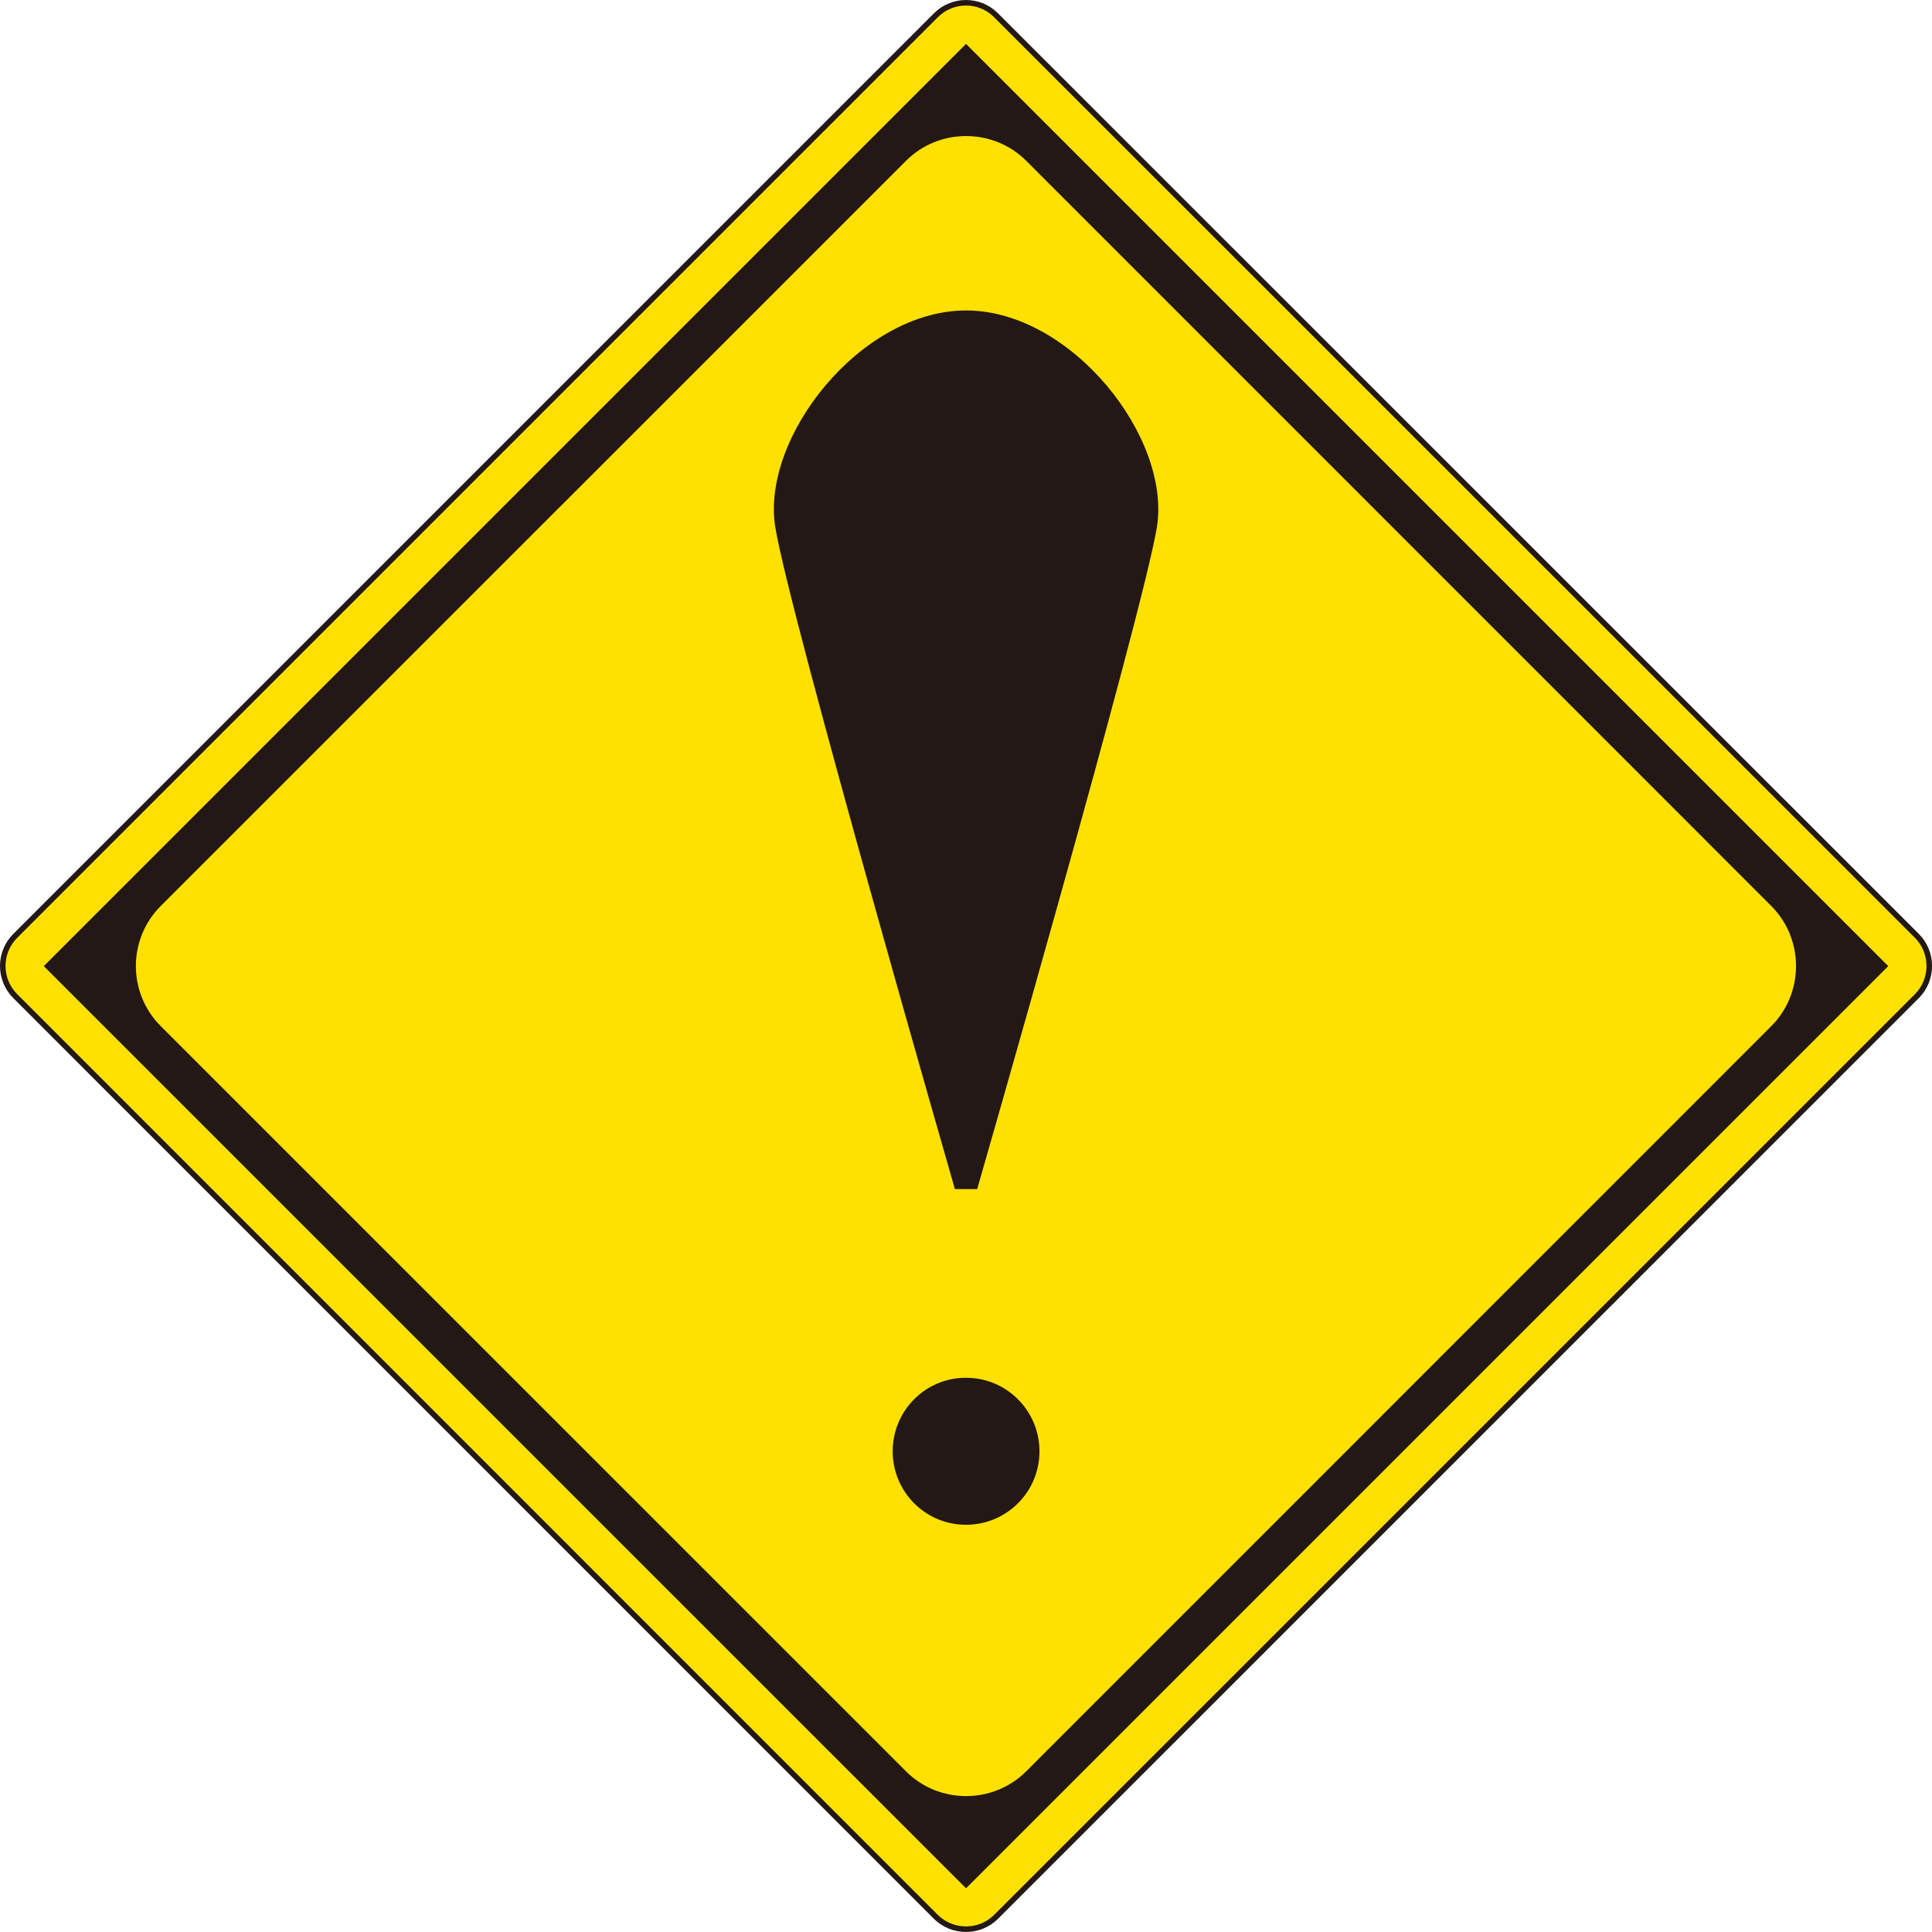 <?xml version="1.0" encoding="UTF-8"?>
<svg id="_レイヤー_2" data-name="レイヤー 2" xmlns="http://www.w3.org/2000/svg" viewBox="0 0 523.3 523.29">
  <defs>
    <style>
      .cls-1 {
        fill: #ffe100;
      }

      .cls-1, .cls-2 {
        stroke-width: 0px;
      }

      .cls-2 {
        fill: #231815;
      }

      .cls-3 {
        fill: none;
        stroke: #231815;
        stroke-width: 1.5px;
      }
    </style>
  </defs>
  <g id="_レイヤー_1-2" data-name="レイヤー 1">
    <path class="cls-1" d="M519.2,253.48c4.48,4.48,4.48,11.84,0,16.34l-249.41,249.38c-4.47,4.45-11.8,4.45-16.3,0L4.14,269.82c-4.52-4.51-4.52-11.86,0-16.34L253.49,4.14c4.5-4.52,11.84-4.52,16.3,0l249.41,249.34Z"/>
    <path class="cls-3" d="M519.2,253.48c4.48,4.48,4.48,11.84,0,16.34l-249.41,249.38c-4.47,4.45-11.8,4.45-16.3,0L4.14,269.82c-4.52-4.51-4.52-11.86,0-16.34L253.49,4.14c4.5-4.52,11.84-4.52,16.3,0l249.41,249.34Z"/>
    <path class="cls-2" d="M511.45,261.68l-249.79,249.78L11.86,261.68,261.66,11.89l249.79,249.79ZM277.98,43.57c-8.97-8.96-23.66-8.96-32.59,0L43.57,245.36c-9.02,8.97-9.02,23.64,0,32.61l201.81,201.8c8.94,8.96,23.62,8.96,32.59,0l201.77-201.8c8.97-8.97,8.97-23.64,0-32.61L277.98,43.57Z"/>
    <path class="cls-2" d="M261.63,413c11.02,0,19.92-8.88,19.92-19.9s-8.91-19.92-19.92-19.92-19.84,8.94-19.84,19.92,8.87,19.9,19.84,19.9"/>
    <path class="cls-2" d="M258.64,322.07s-44.59-154.78-48.63-179.18c-4.03-24.38,23.15-58.8,51.65-58.8s55.68,34.43,51.68,58.8c-4.1,24.4-48.66,179.18-48.66,179.18h-6.04Z"/>
  </g>
</svg>
